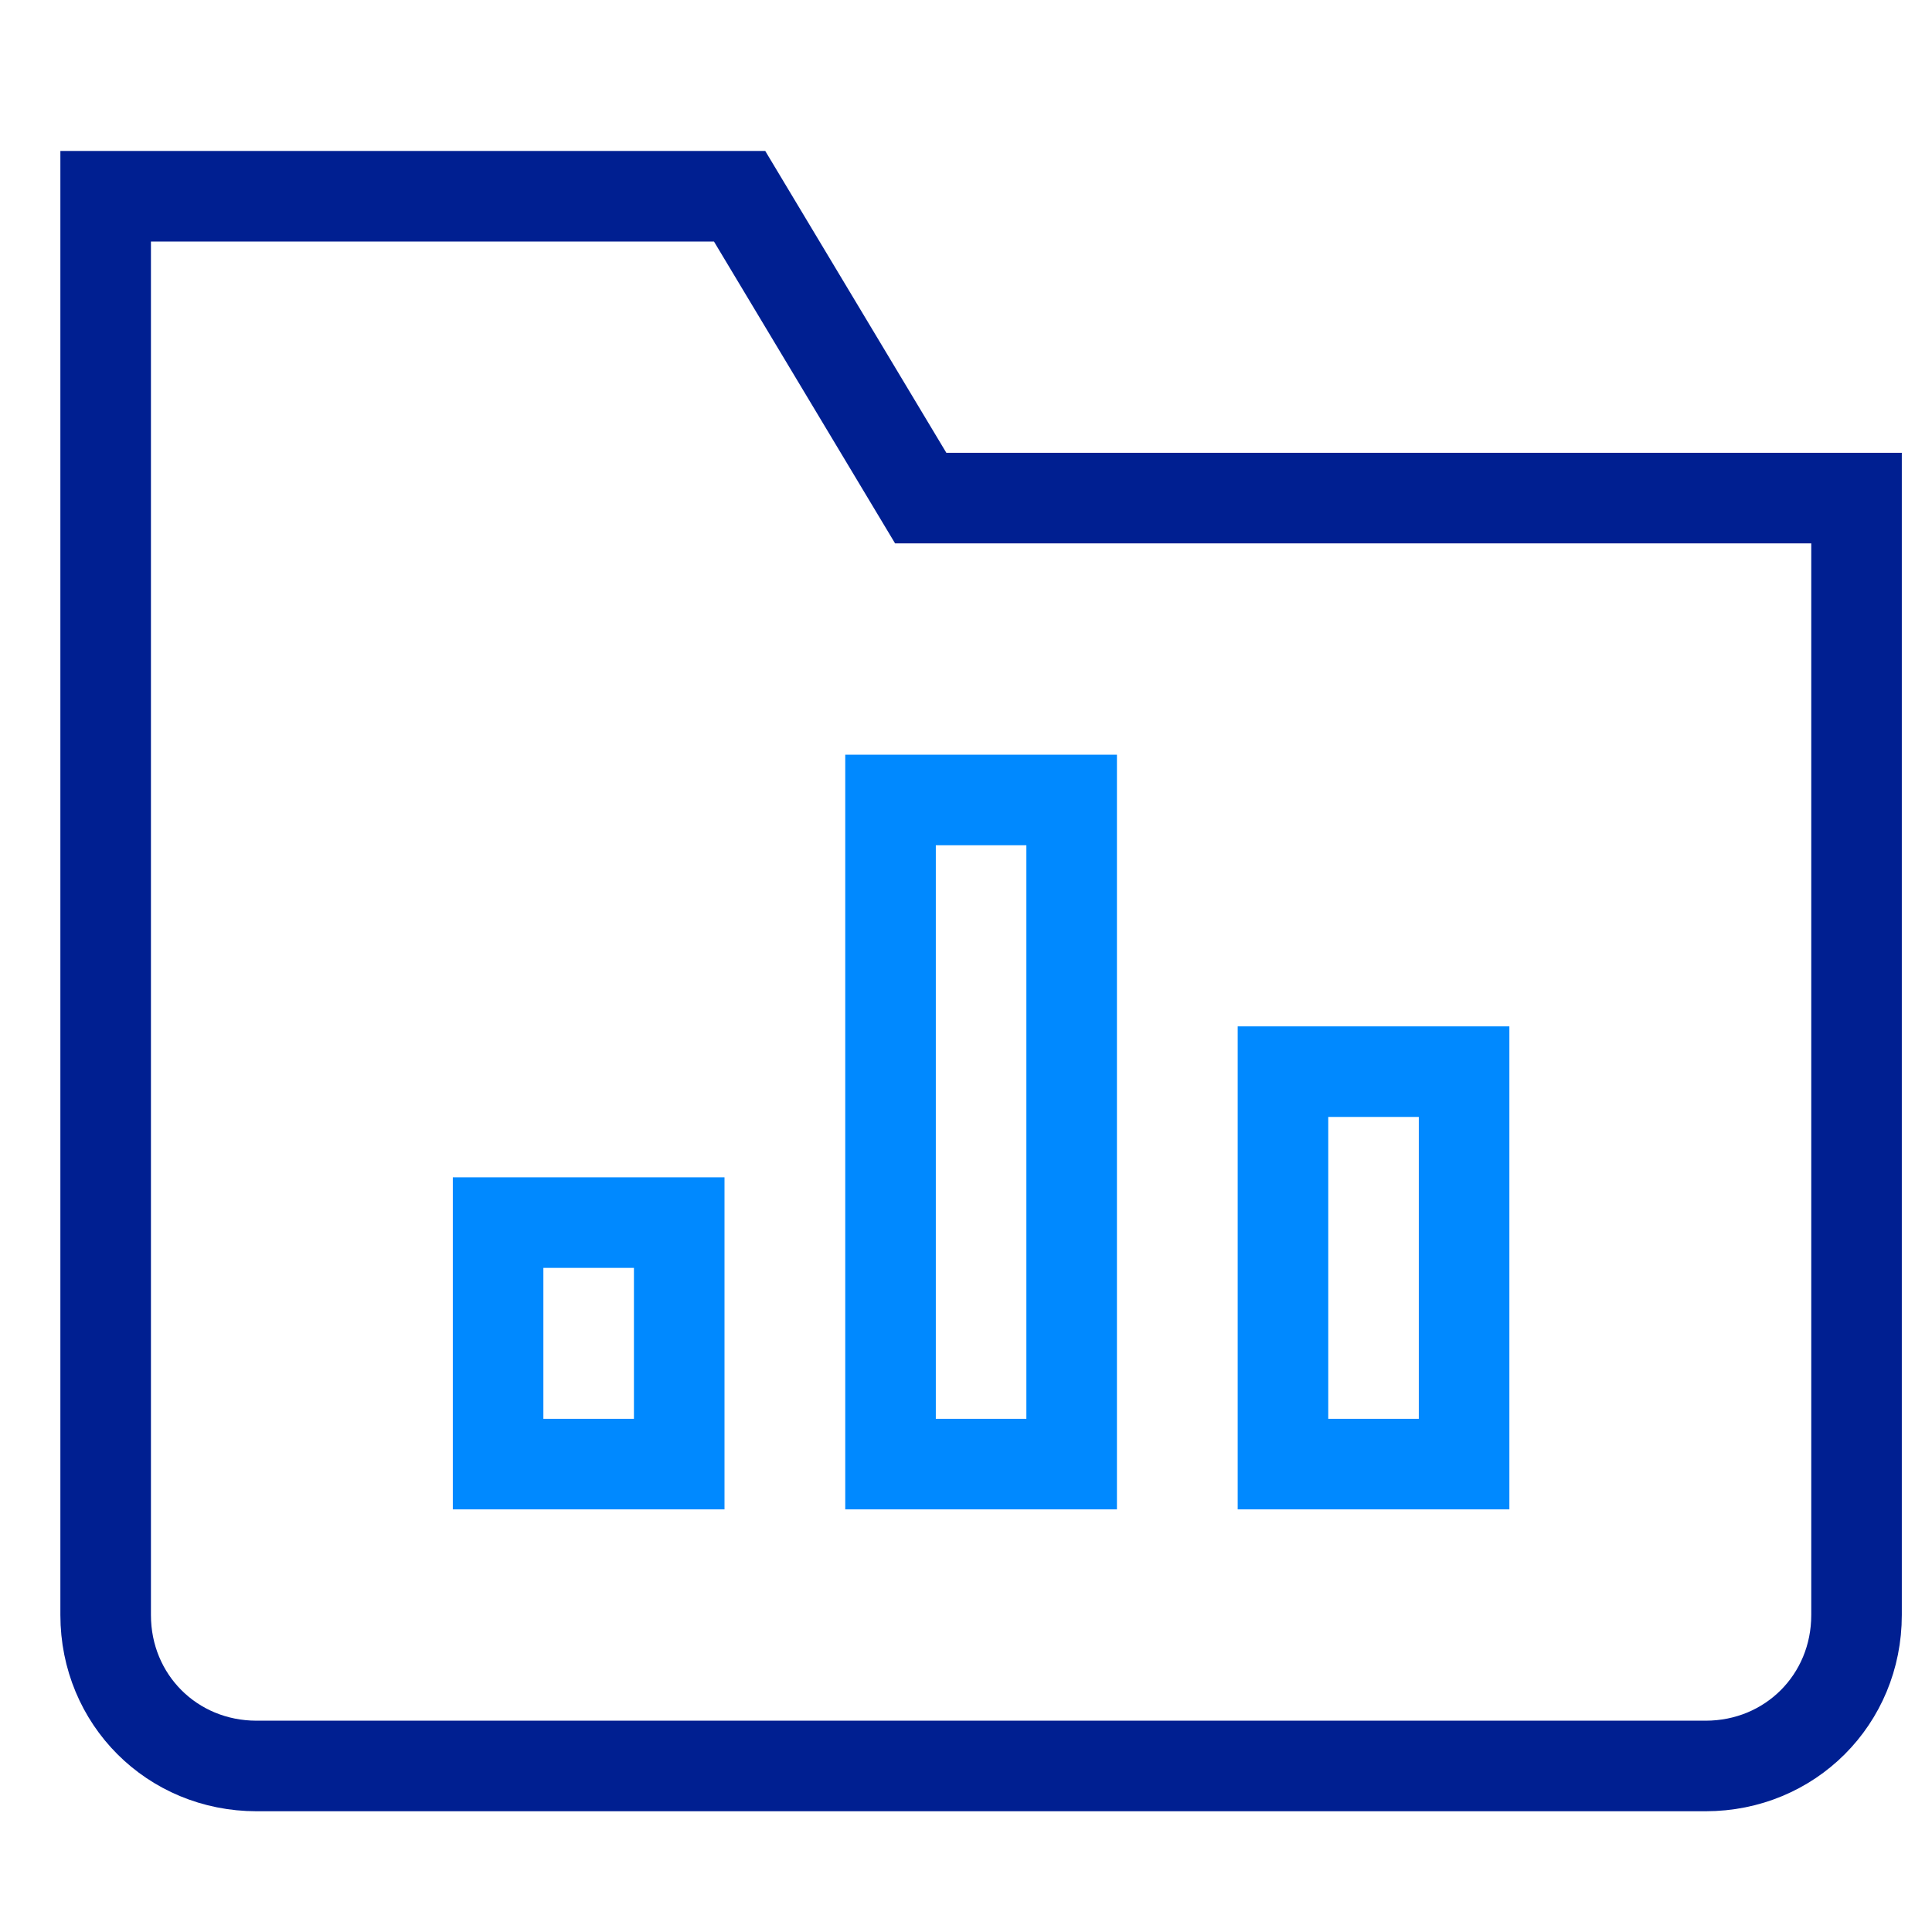 <?xml version="1.0" encoding="UTF-8"?>
<svg id="Layer_1" xmlns="http://www.w3.org/2000/svg" version="1.1" viewBox="0 0 64 64">
  <!-- Generator: Adobe Illustrator 29.8.1, SVG Export Plug-In . SVG Version: 2.1.1 Build 2)  -->
  <defs>
    <style>
      .st0 {
        stroke: #0089ff;
      }

      .st0, .st1 {
        fill: none;
        stroke-linecap: square;
        stroke-miterlimit: 10;
        stroke-width: 3px;
      }

      .st1 {
        stroke: #001f91;
      }
    </style>
  </defs>
  <path class="st1" d="M56.5,58.5H8.5c-2.8,0-5-2.2-5-5V6.5h21l6,10h31v37c0,2.8-2.2,5-5,5Z"/>
  <rect class="st0" x="29.5" y="26.5" width="6" height="22"/>
  <rect class="st0" x="16.5" y="40.5" width="6" height="8"/>
  <rect class="st0" x="42.5" y="35.5" width="6" height="13"/>
</svg>
